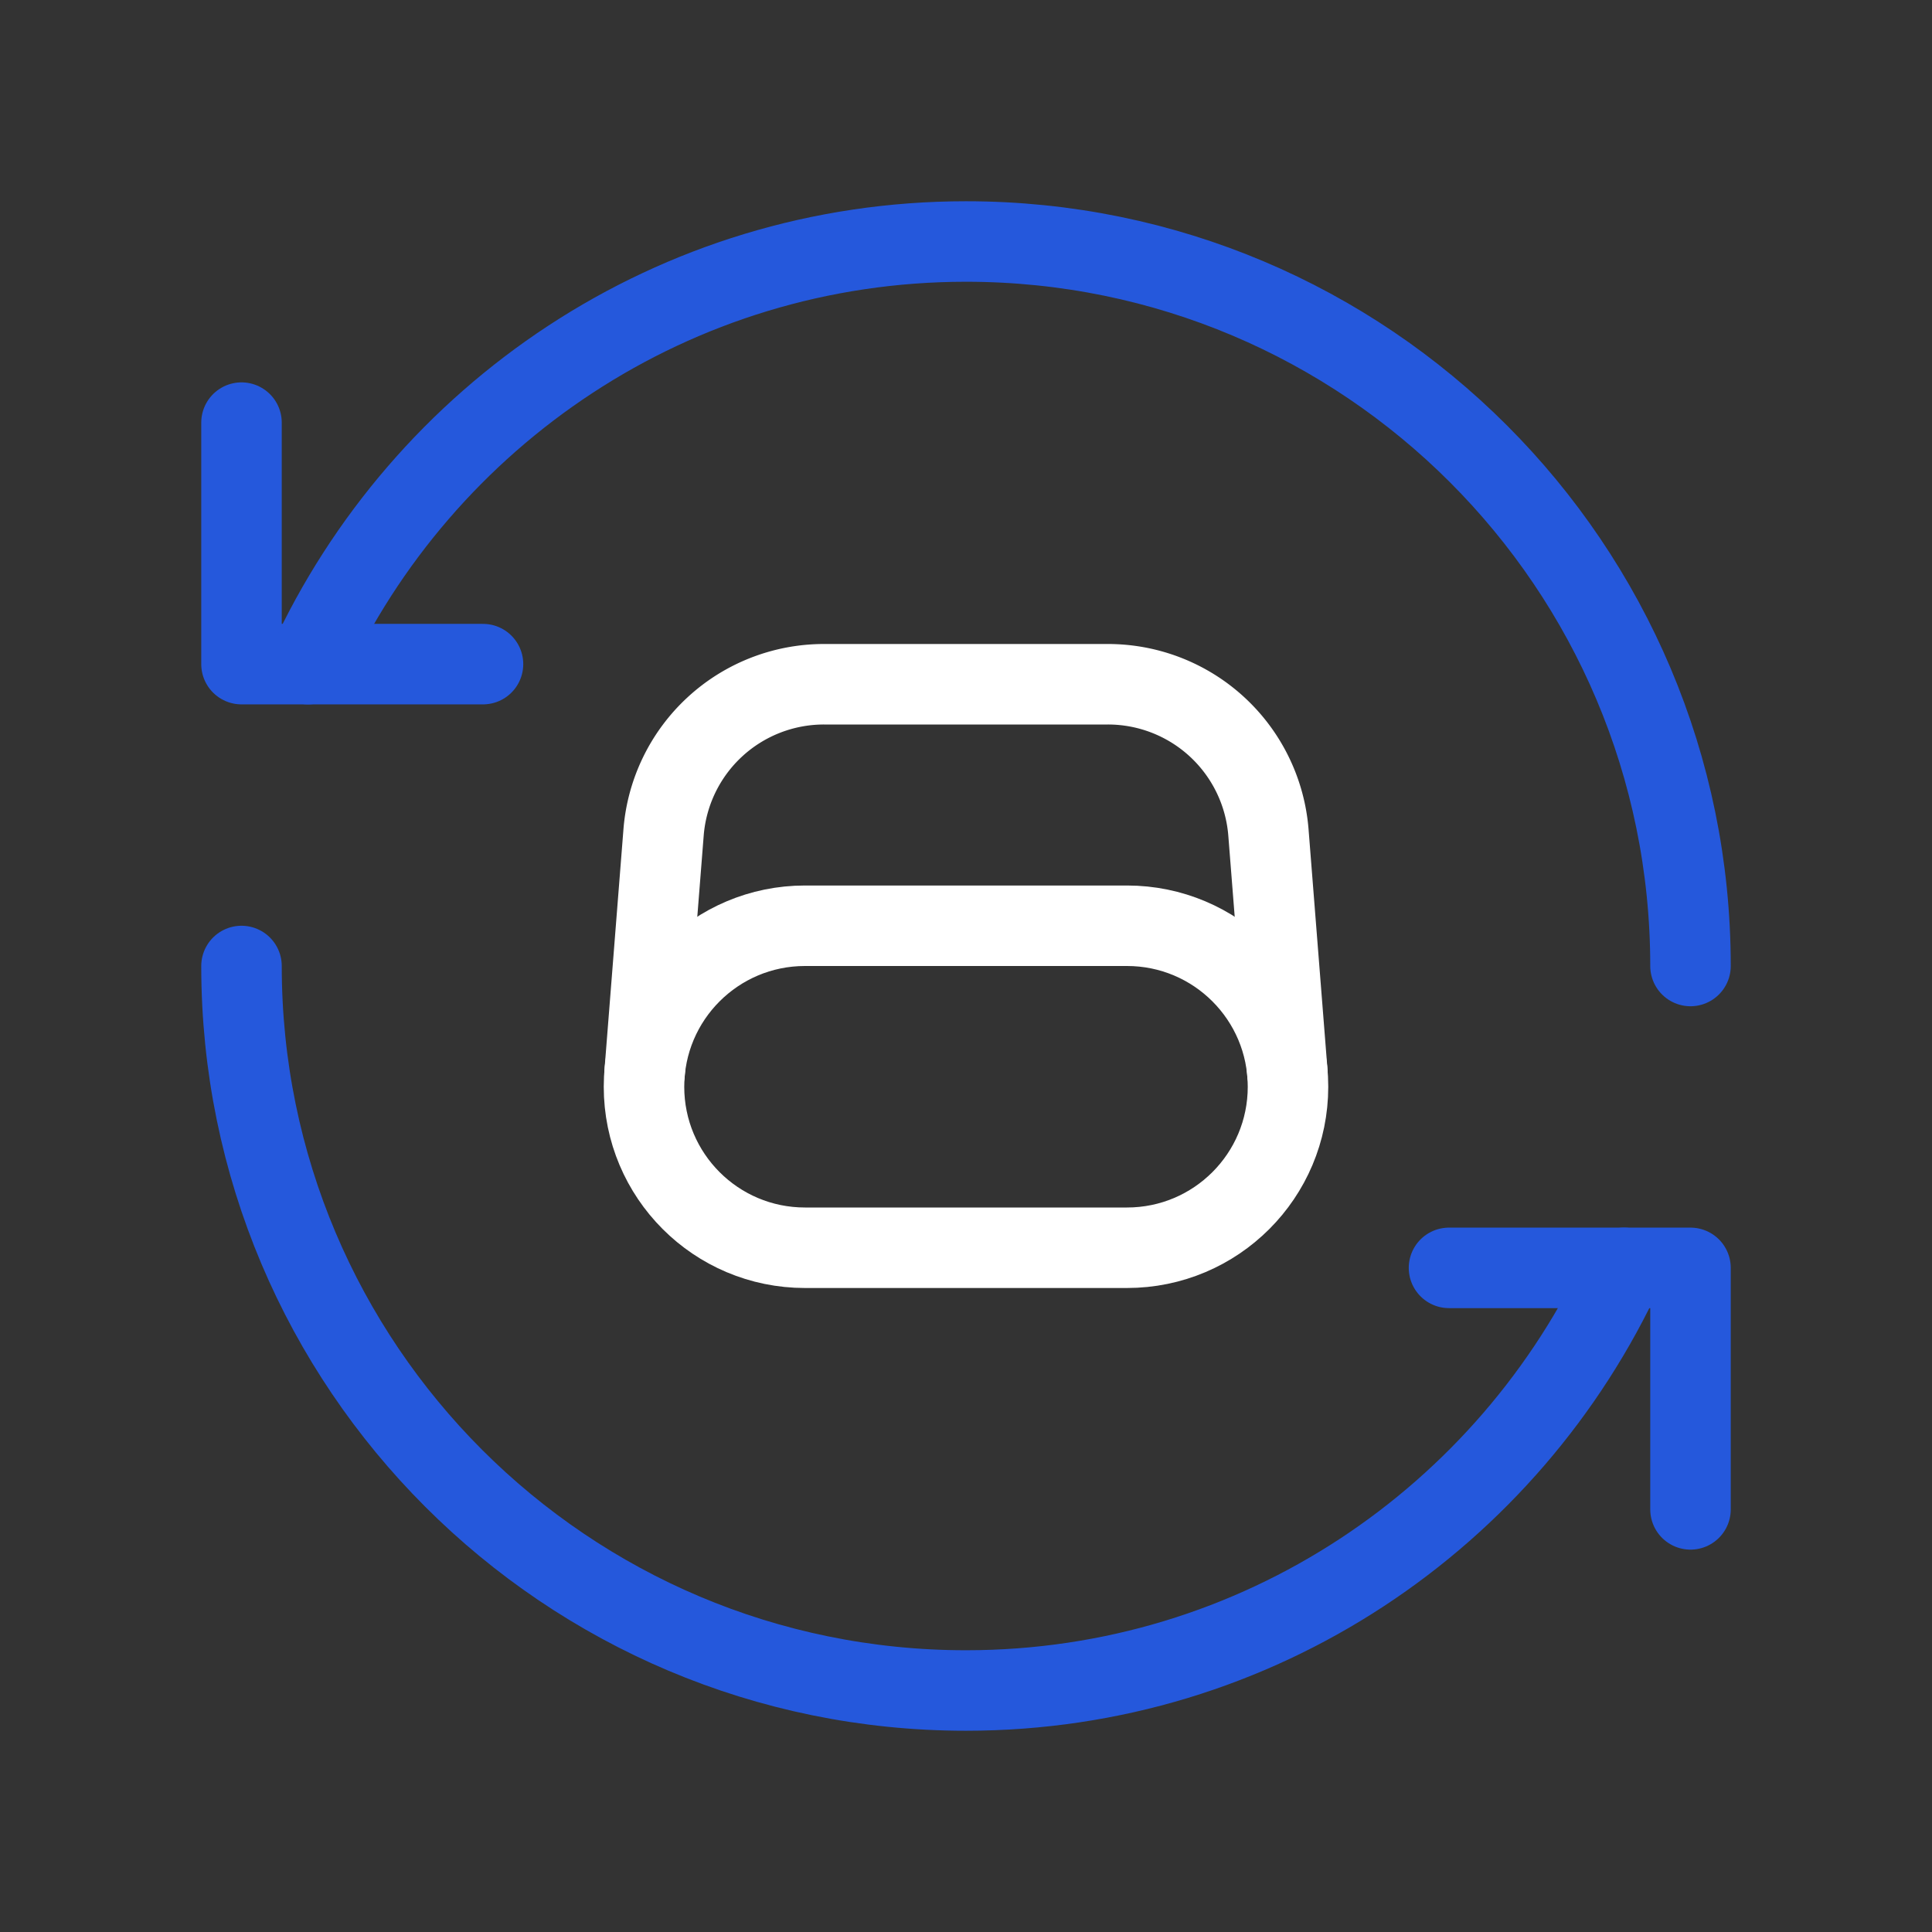 <svg xmlns="http://www.w3.org/2000/svg" width="48" height="48" fill="none"><rect width="100%" height="100%" fill="#333333" stroke="none"/><path stroke="#2558DC" stroke-linecap="round" stroke-linejoin="round" stroke-width="2" d="M12 16.5H6v-6"/><path stroke="#2558DC" stroke-linecap="round" stroke-linejoin="round" stroke-width="2" d="M42 24c0-9.942-8.058-18-18-18-7.26 0-13.502 4.308-16.348 10.5M36 31.5h6v6"/><path stroke="#2558DC" stroke-linecap="round" stroke-linejoin="round" stroke-width="2" d="M6 24c0 9.942 8.058 18 18 18 7.26 0 13.502-4.308 16.348-10.5"/><path stroke="#fff" stroke-linecap="round" stroke-linejoin="round" stroke-width="2" d="M28 31h-8c-2.21 0-4-1.79-4-4v0c0-2.21 1.79-4 4-4h8c2.21 0 4 1.79 4 4v0c0 2.21-1.79 4-4 4Z" clip-rule="evenodd"/><path stroke="#fff" stroke-linecap="round" stroke-linejoin="round" stroke-width="2" d="m16.014 26.668.472-5.982A3.997 3.997 0 0 1 20.472 17h7.054a4 4 0 0 1 3.988 3.686l.472 5.982"/></svg>